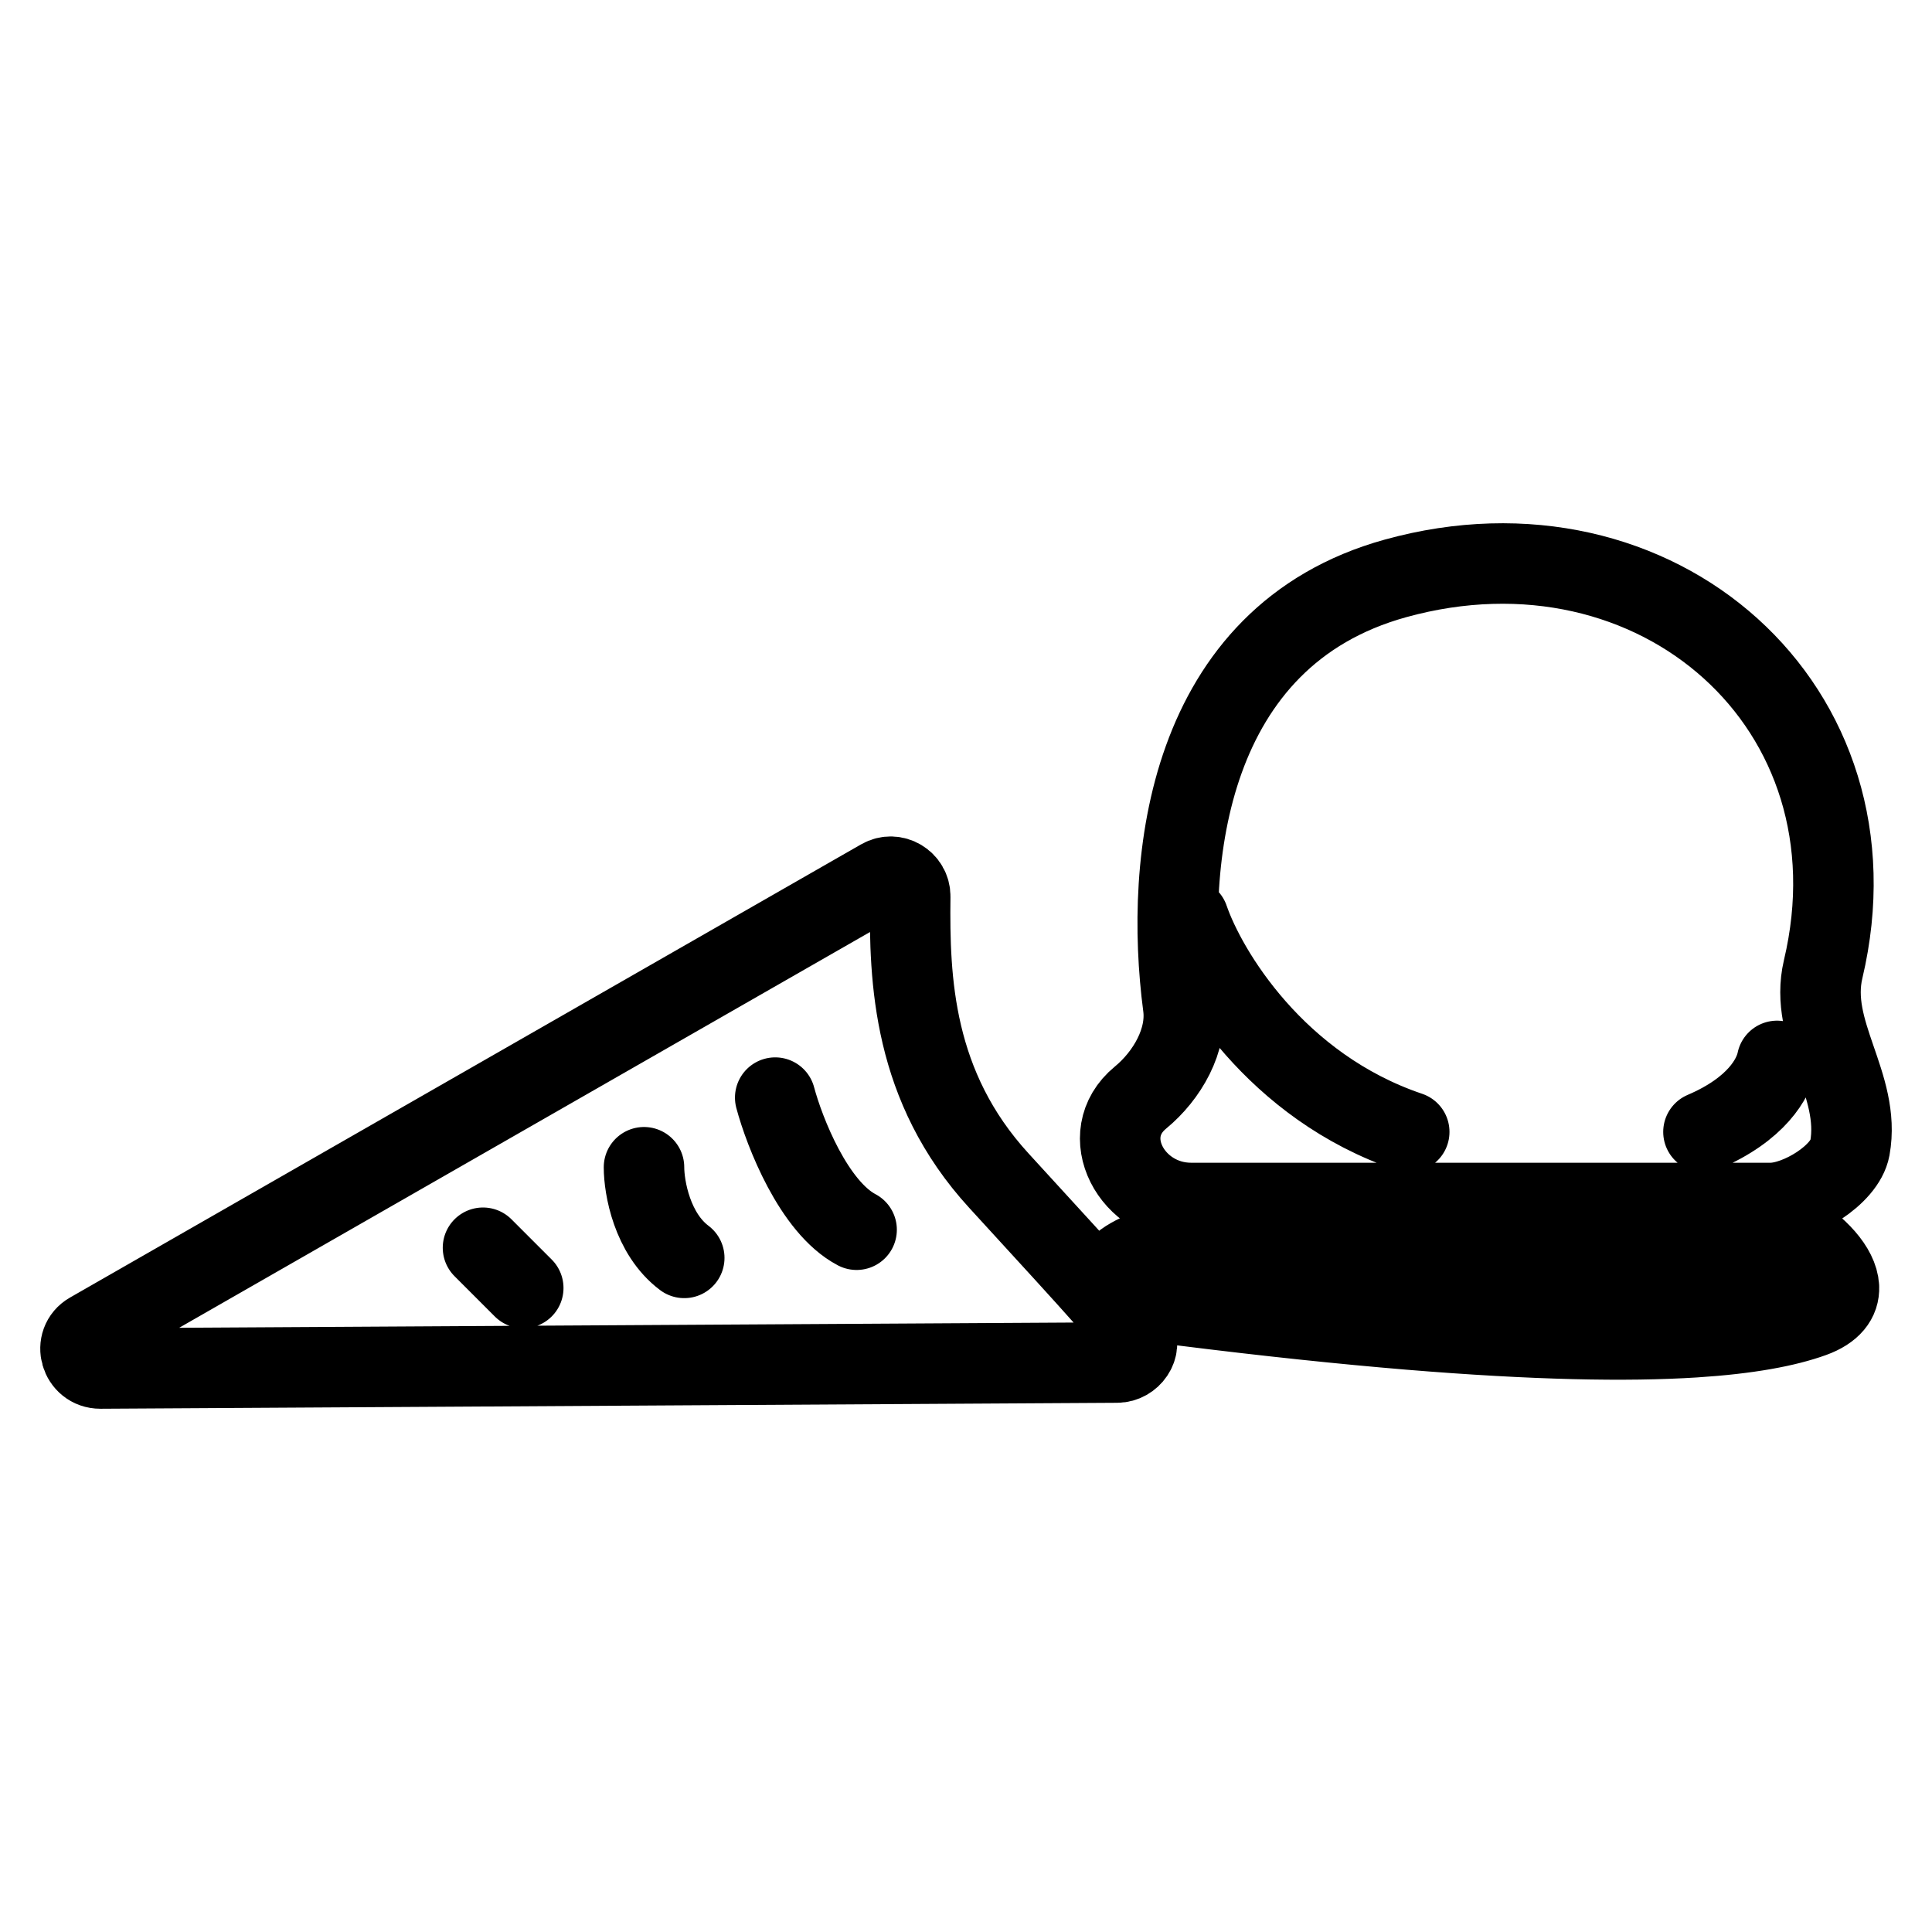 <svg width="24" height="24" viewBox="0 0 24 24" fill="none" xmlns="http://www.w3.org/2000/svg">
<path d="M22.515 16.362C22.755 16.275 22.851 16.141 22.844 15.989M22.515 16.362L14.697 16.218M22.515 16.362C22.191 16.479 21.721 16.569 21.049 16.612M14.697 16.218C14.43 16.184 14.125 16.166 13.927 15.989M14.697 16.218C15.758 16.351 16.689 16.448 17.506 16.516M13.927 15.989H22.844M13.927 15.989C13.811 15.886 13.811 15.761 14.049 15.626M14.765 11.413C14.988 12.062 15.848 13.501 17.506 14.061M22.075 13.179C22.031 13.395 21.822 13.779 21.161 14.061M22.844 15.989C22.838 15.874 22.773 15.748 22.667 15.626M21.049 16.612C20.215 16.665 19.07 16.645 17.506 16.516M21.049 16.612L17.506 16.516M14.049 15.626H22.667M14.049 15.626C14.248 15.513 14.611 15.394 15.21 15.276M22.667 15.626C22.559 15.502 22.409 15.38 22.235 15.276M22.235 15.276C21.918 15.084 21.521 14.947 21.16 14.947L17.595 14.948C16.55 15.053 15.775 15.164 15.21 15.276M22.235 15.276H15.21M9.63 13.635C9.745 14.065 10.109 14.996 10.641 15.276M8 14.5C8 14.751 8.1 15.326 8.5 15.626M6 15.5L6.5 16M10.945 10.923L1.119 16.552C0.905 16.674 0.999 17.001 1.247 17L13.877 16.926C14.05 16.925 14.183 16.738 14.098 16.586C13.989 16.392 13.719 16.097 12.442 14.703L12.41 14.668C11.338 13.499 11.295 12.174 11.307 11.137C11.309 10.95 11.107 10.83 10.945 10.923ZM14.698 12.5C14.459 10.69 14.741 7.903 17.335 7.185C20.583 6.286 23.418 8.787 22.648 12.039C22.463 12.82 23.122 13.473 22.98 14.262C22.919 14.596 22.346 14.944 21.995 14.944H14.796C14.058 14.944 13.605 14.097 14.167 13.635C14.5 13.361 14.754 12.919 14.698 12.5Z" stroke="black" stroke-linecap="round"/>
</svg>
